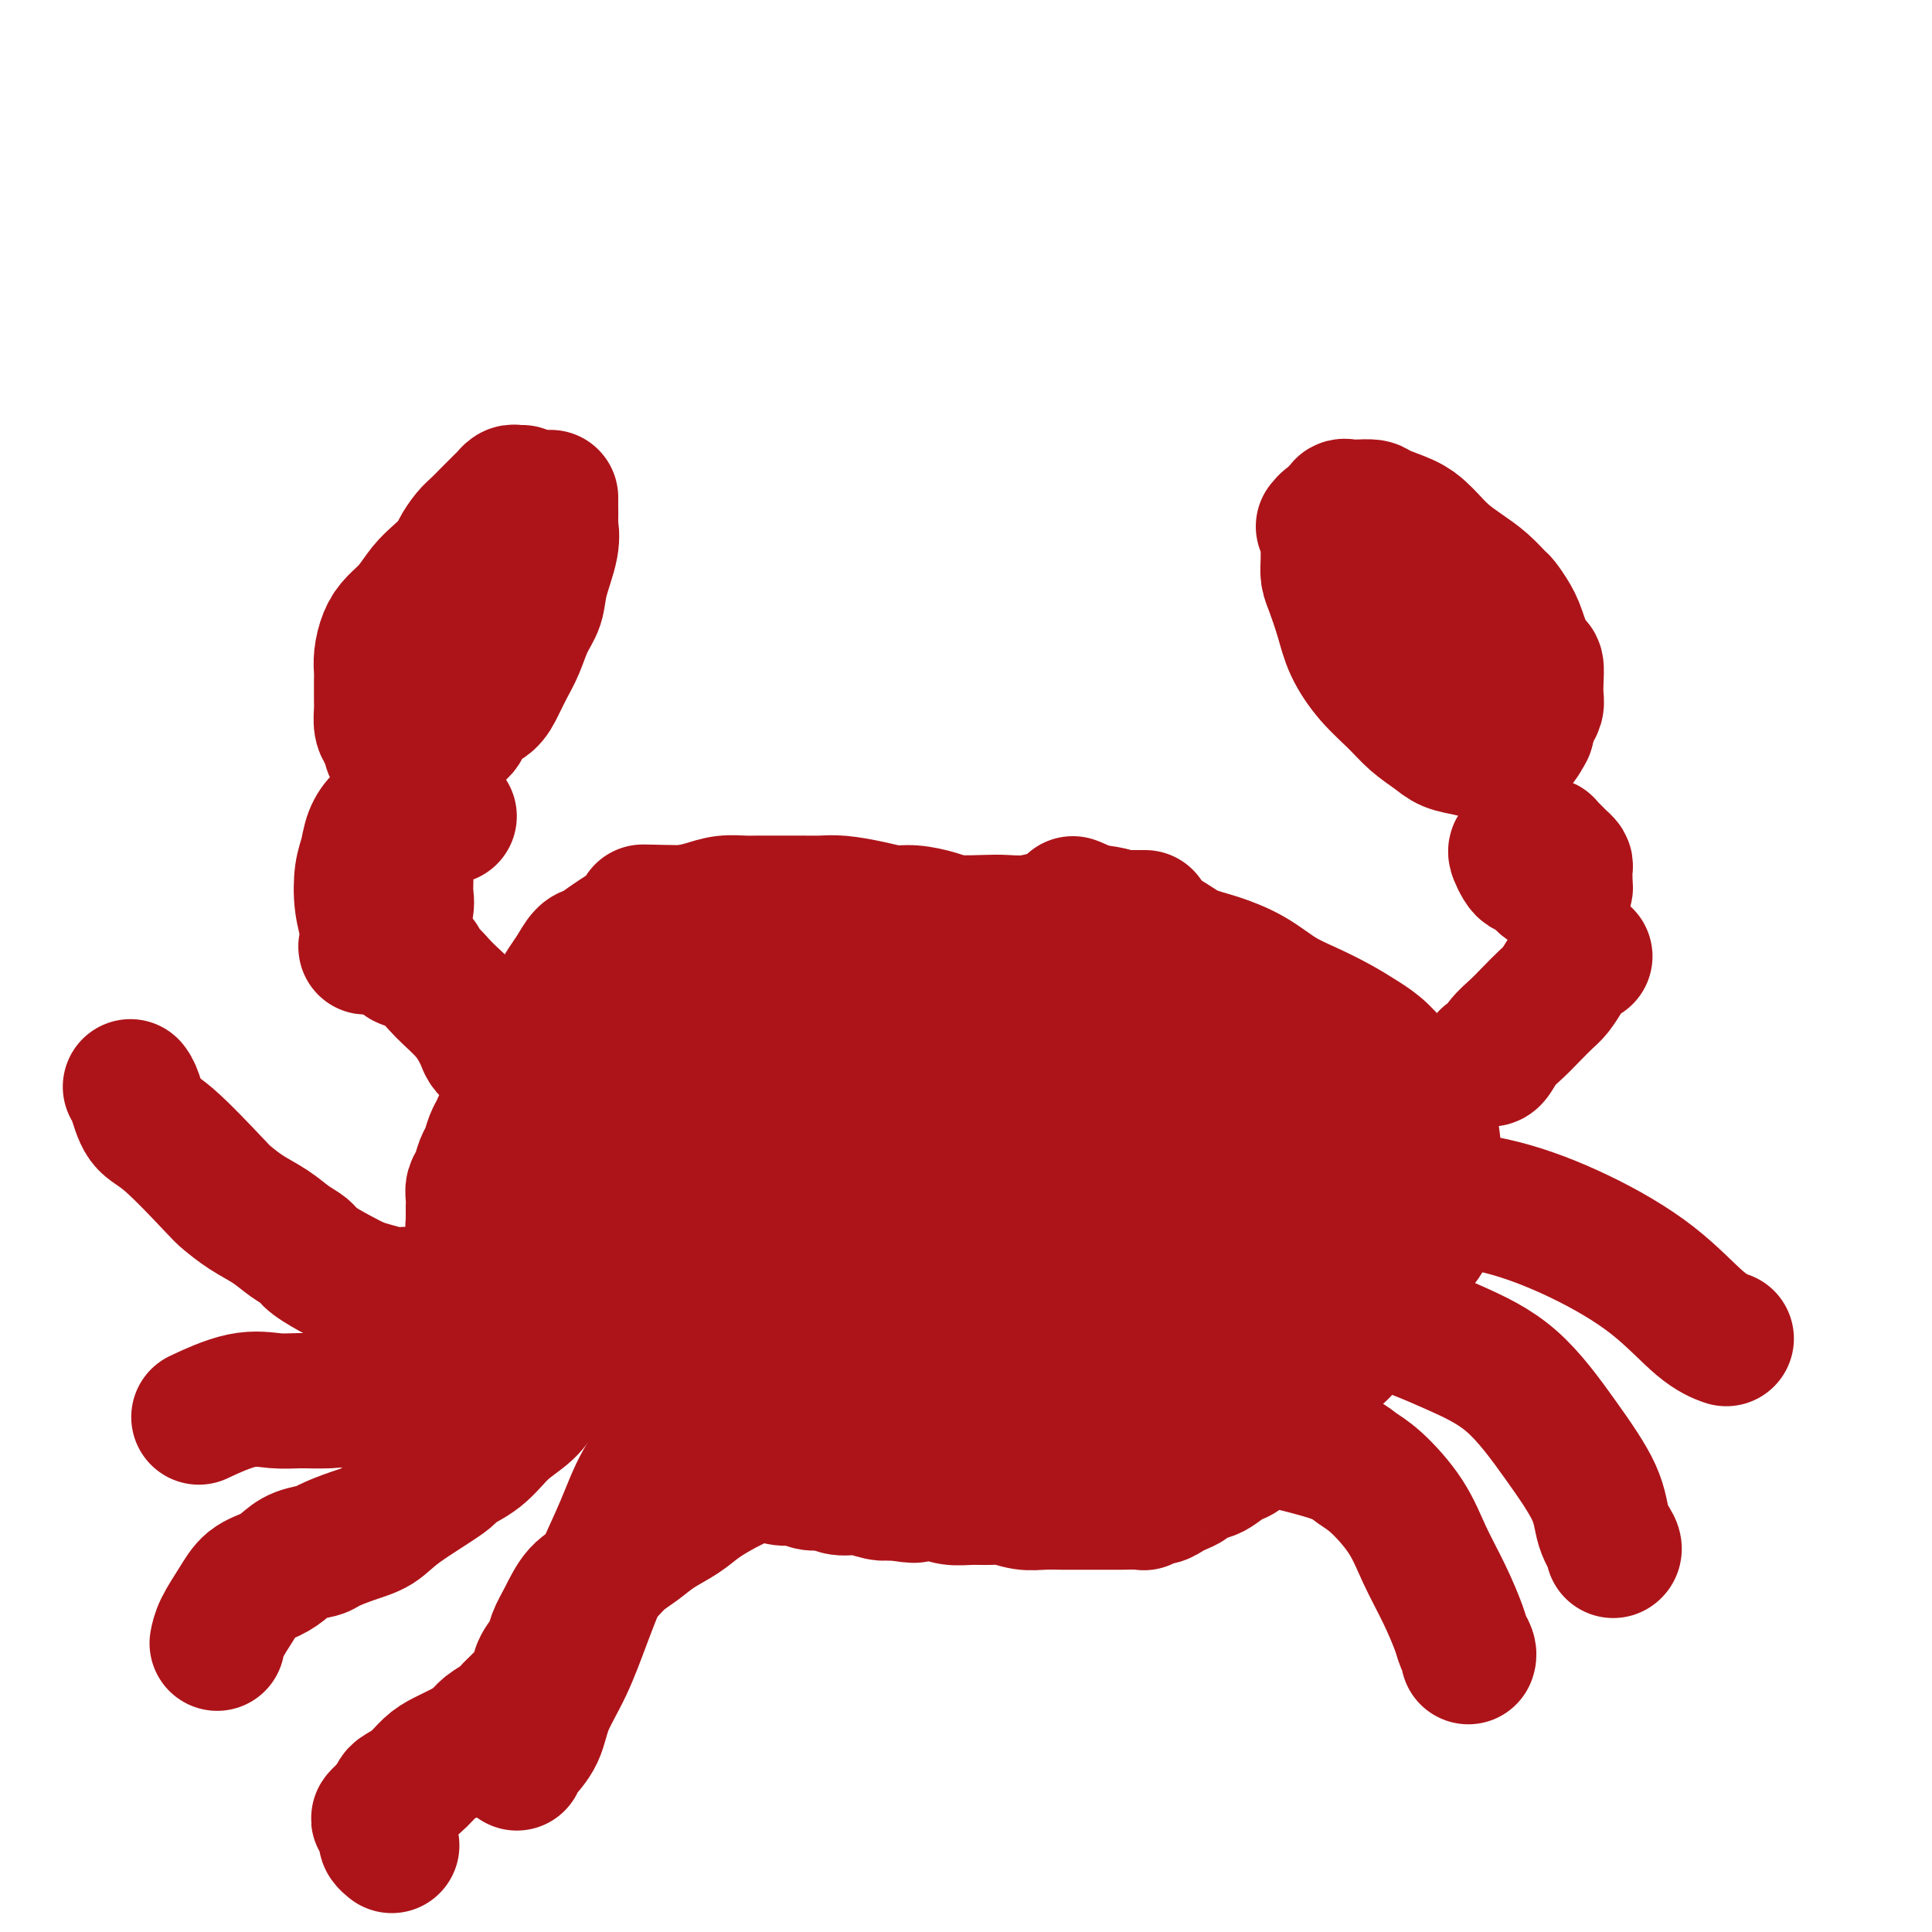 <svg viewBox='0 0 400 400' version='1.1' xmlns='http://www.w3.org/2000/svg' xmlns:xlink='http://www.w3.org/1999/xlink'><g fill='none' stroke='#AD1419' stroke-width='28' stroke-linecap='round' stroke-linejoin='round'><path d='M108,102c0.090,-0.007 0.180,-0.014 0,0c-0.180,0.014 -0.630,0.049 -1,0c-0.370,-0.049 -0.662,-0.183 -1,0c-0.338,0.183 -0.724,0.682 -1,1c-0.276,0.318 -0.444,0.454 -1,1c-0.556,0.546 -1.501,1.501 -2,2c-0.499,0.499 -0.552,0.541 -1,1c-0.448,0.459 -1.292,1.333 -2,2c-0.708,0.667 -1.281,1.125 -2,2c-0.719,0.875 -1.585,2.166 -2,3c-0.415,0.834 -0.380,1.210 -1,2c-0.620,0.790 -1.896,1.995 -3,3c-1.104,1.005 -2.037,1.809 -3,3c-0.963,1.191 -1.957,2.770 -3,4c-1.043,1.230 -2.136,2.111 -3,3c-0.864,0.889 -1.499,1.785 -2,3c-0.501,1.215 -0.866,2.748 -1,4c-0.134,1.252 -0.036,2.221 0,3c0.036,0.779 0.009,1.367 0,2c-0.009,0.633 0.000,1.310 0,2c-0.000,0.690 -0.010,1.393 0,2c0.010,0.607 0.040,1.118 0,2c-0.040,0.882 -0.149,2.135 0,3c0.149,0.865 0.557,1.343 1,2c0.443,0.657 0.922,1.493 1,2c0.078,0.507 -0.246,0.683 0,1c0.246,0.317 1.063,0.773 2,1c0.937,0.227 1.993,0.226 3,0c1.007,-0.226 1.963,-0.676 3,-1c1.037,-0.324 2.153,-0.521 3,-1c0.847,-0.479 1.423,-1.239 2,-2'/><path d='M94,152c1.611,-0.913 1.639,-1.195 2,-2c0.361,-0.805 1.055,-2.132 2,-3c0.945,-0.868 2.140,-1.278 3,-2c0.860,-0.722 1.386,-1.756 2,-3c0.614,-1.244 1.315,-2.696 2,-4c0.685,-1.304 1.354,-2.459 2,-4c0.646,-1.541 1.269,-3.468 2,-5c0.731,-1.532 1.569,-2.671 2,-4c0.431,-1.329 0.455,-2.850 1,-5c0.545,-2.150 1.610,-4.929 2,-7c0.390,-2.071 0.104,-3.434 0,-4c-0.104,-0.566 -0.028,-0.334 0,-1c0.028,-0.666 0.008,-2.230 0,-3c-0.008,-0.770 -0.002,-0.746 0,-1c0.002,-0.254 0.001,-0.787 0,-1c-0.001,-0.213 -0.000,-0.107 0,0'/><path d='M274,109c0.423,-0.515 0.845,-1.029 1,-1c0.155,0.029 0.041,0.602 0,1c-0.041,0.398 -0.009,0.621 0,1c0.009,0.379 -0.005,0.914 0,2c0.005,1.086 0.030,2.721 0,4c-0.030,1.279 -0.116,2.200 0,3c0.116,0.800 0.435,1.480 1,3c0.565,1.520 1.375,3.880 2,6c0.625,2.120 1.066,3.999 2,6c0.934,2.001 2.360,4.122 4,6c1.640,1.878 3.495,3.511 5,5c1.505,1.489 2.662,2.833 4,4c1.338,1.167 2.858,2.156 4,3c1.142,0.844 1.905,1.544 3,2c1.095,0.456 2.521,0.669 4,1c1.479,0.331 3.012,0.780 4,1c0.988,0.220 1.431,0.212 2,0c0.569,-0.212 1.266,-0.627 2,-1c0.734,-0.373 1.507,-0.705 2,-1c0.493,-0.295 0.707,-0.554 1,-1c0.293,-0.446 0.667,-1.081 1,-2c0.333,-0.919 0.626,-2.124 1,-3c0.374,-0.876 0.830,-1.423 1,-2c0.170,-0.577 0.054,-1.185 0,-2c-0.054,-0.815 -0.045,-1.837 0,-3c0.045,-1.163 0.128,-2.467 0,-3c-0.128,-0.533 -0.465,-0.295 -1,-1c-0.535,-0.705 -1.267,-2.352 -2,-4'/><path d='M315,133c-0.803,-2.658 -1.309,-3.803 -2,-5c-0.691,-1.197 -1.567,-2.445 -2,-3c-0.433,-0.555 -0.423,-0.418 -1,-1c-0.577,-0.582 -1.740,-1.885 -3,-3c-1.260,-1.115 -2.617,-2.042 -4,-3c-1.383,-0.958 -2.791,-1.948 -4,-3c-1.209,-1.052 -2.220,-2.166 -3,-3c-0.780,-0.834 -1.328,-1.386 -2,-2c-0.672,-0.614 -1.466,-1.289 -3,-2c-1.534,-0.711 -3.807,-1.458 -5,-2c-1.193,-0.542 -1.304,-0.879 -2,-1c-0.696,-0.121 -1.976,-0.027 -3,0c-1.024,0.027 -1.790,-0.013 -2,0c-0.210,0.013 0.137,0.081 0,0c-0.137,-0.081 -0.759,-0.309 -1,0c-0.241,0.309 -0.102,1.155 0,2c0.102,0.845 0.168,1.687 1,3c0.832,1.313 2.431,3.095 4,5c1.569,1.905 3.109,3.931 5,6c1.891,2.069 4.135,4.181 6,6c1.865,1.819 3.353,3.345 5,5c1.647,1.655 3.453,3.440 5,5c1.547,1.560 2.835,2.895 4,4c1.165,1.105 2.207,1.981 3,3c0.793,1.019 1.336,2.180 2,3c0.664,0.820 1.448,1.298 2,2c0.552,0.702 0.872,1.629 1,2c0.128,0.371 0.064,0.185 0,0'/><path d='M237,190c-0.027,-0.000 -0.053,-0.000 0,0c0.053,0.000 0.186,0.000 0,0c-0.186,-0.000 -0.691,-0.000 -1,0c-0.309,0.000 -0.420,0.000 -1,0c-0.580,-0.000 -1.627,-0.001 -3,0c-1.373,0.001 -3.072,0.004 -4,0c-0.928,-0.004 -1.084,-0.015 -2,0c-0.916,0.015 -2.591,0.056 -4,0c-1.409,-0.056 -2.551,-0.211 -4,0c-1.449,0.211 -3.204,0.786 -5,1c-1.796,0.214 -3.632,0.068 -5,0c-1.368,-0.068 -2.269,-0.056 -4,0c-1.731,0.056 -4.292,0.156 -6,0c-1.708,-0.156 -2.565,-0.567 -4,-1c-1.435,-0.433 -3.450,-0.886 -5,-1c-1.550,-0.114 -2.634,0.113 -4,0c-1.366,-0.113 -3.014,-0.566 -5,-1c-1.986,-0.434 -4.310,-0.848 -6,-1c-1.690,-0.152 -2.744,-0.040 -4,0c-1.256,0.040 -2.713,0.010 -4,0c-1.287,-0.010 -2.406,0.000 -4,0c-1.594,-0.000 -3.665,-0.011 -5,0c-1.335,0.011 -1.935,0.044 -3,0c-1.065,-0.044 -2.594,-0.166 -4,0c-1.406,0.166 -2.687,0.619 -4,1c-1.313,0.381 -2.656,0.691 -4,1'/><path d='M142,189c-15.459,-0.206 -6.606,-0.221 -4,0c2.606,0.221 -1.035,0.679 -3,1c-1.965,0.321 -2.256,0.504 -3,1c-0.744,0.496 -1.943,1.305 -3,2c-1.057,0.695 -1.974,1.277 -3,2c-1.026,0.723 -2.163,1.589 -3,2c-0.837,0.411 -1.375,0.368 -2,1c-0.625,0.632 -1.337,1.939 -2,3c-0.663,1.061 -1.276,1.875 -2,3c-0.724,1.125 -1.559,2.559 -2,4c-0.441,1.441 -0.489,2.889 -1,4c-0.511,1.111 -1.484,1.886 -2,3c-0.516,1.114 -0.576,2.567 -1,4c-0.424,1.433 -1.213,2.845 -2,4c-0.787,1.155 -1.573,2.051 -2,3c-0.427,0.949 -0.496,1.949 -1,3c-0.504,1.051 -1.445,2.153 -2,3c-0.555,0.847 -0.726,1.438 -1,2c-0.274,0.562 -0.652,1.095 -1,2c-0.348,0.905 -0.668,2.181 -1,3c-0.332,0.819 -0.677,1.180 -1,2c-0.323,0.820 -0.622,2.099 -1,3c-0.378,0.901 -0.833,1.425 -1,2c-0.167,0.575 -0.044,1.200 0,2c0.044,0.800 0.011,1.774 0,2c-0.011,0.226 -0.000,-0.298 0,0c0.000,0.298 -0.011,1.417 0,2c0.011,0.583 0.044,0.631 0,1c-0.044,0.369 -0.166,1.061 0,2c0.166,0.939 0.619,2.125 1,3c0.381,0.875 0.691,1.437 1,2'/><path d='M100,260c0.479,2.995 1.177,2.483 2,3c0.823,0.517 1.770,2.063 3,3c1.230,0.937 2.742,1.266 4,2c1.258,0.734 2.263,1.875 3,3c0.737,1.125 1.207,2.236 2,3c0.793,0.764 1.911,1.181 3,2c1.089,0.819 2.150,2.041 3,3c0.850,0.959 1.489,1.657 3,3c1.511,1.343 3.896,3.332 5,4c1.104,0.668 0.928,0.015 1,0c0.072,-0.015 0.391,0.609 1,1c0.609,0.391 1.509,0.550 2,1c0.491,0.450 0.574,1.191 1,2c0.426,0.809 1.196,1.687 2,2c0.804,0.313 1.643,0.063 3,1c1.357,0.937 3.231,3.063 4,4c0.769,0.937 0.432,0.684 1,1c0.568,0.316 2.042,1.199 3,2c0.958,0.801 1.399,1.520 2,2c0.601,0.480 1.361,0.721 2,1c0.639,0.279 1.157,0.595 2,1c0.843,0.405 2.010,0.897 3,1c0.990,0.103 1.801,-0.184 3,0c1.199,0.184 2.785,0.838 4,1c1.215,0.162 2.061,-0.168 3,0c0.939,0.168 1.973,0.833 3,1c1.027,0.167 2.046,-0.165 3,0c0.954,0.165 1.843,0.828 3,1c1.157,0.172 2.581,-0.146 4,0c1.419,0.146 2.834,0.756 4,1c1.166,0.244 2.083,0.122 3,0'/><path d='M185,309c6.439,1.099 4.036,0.347 4,0c-0.036,-0.347 2.296,-0.290 4,0c1.704,0.290 2.780,0.814 4,1c1.220,0.186 2.584,0.036 4,0c1.416,-0.036 2.886,0.043 4,0c1.114,-0.043 1.874,-0.208 3,0c1.126,0.208 2.619,0.788 4,1c1.381,0.212 2.649,0.057 4,0c1.351,-0.057 2.784,-0.015 4,0c1.216,0.015 2.214,0.004 3,0c0.786,-0.004 1.359,-0.001 2,0c0.641,0.001 1.349,-0.000 2,0c0.651,0.000 1.246,0.001 2,0c0.754,-0.001 1.668,-0.004 2,0c0.332,0.004 0.081,0.016 1,0c0.919,-0.016 3.009,-0.060 4,0c0.991,0.060 0.884,0.223 1,0c0.116,-0.223 0.455,-0.833 1,-1c0.545,-0.167 1.296,0.110 2,0c0.704,-0.110 1.362,-0.607 2,-1c0.638,-0.393 1.258,-0.681 2,-1c0.742,-0.319 1.606,-0.667 2,-1c0.394,-0.333 0.318,-0.651 1,-1c0.682,-0.349 2.122,-0.729 3,-1c0.878,-0.271 1.193,-0.433 2,-1c0.807,-0.567 2.105,-1.541 3,-2c0.895,-0.459 1.386,-0.405 2,-1c0.614,-0.595 1.350,-1.840 2,-3c0.650,-1.160 1.213,-2.235 2,-3c0.787,-0.765 1.796,-1.218 3,-2c1.204,-0.782 2.602,-1.891 4,-3'/><path d='M268,290c2.508,-2.570 2.278,-2.995 3,-4c0.722,-1.005 2.394,-2.589 4,-4c1.606,-1.411 3.144,-2.648 4,-4c0.856,-1.352 1.030,-2.820 2,-4c0.970,-1.180 2.736,-2.071 4,-3c1.264,-0.929 2.026,-1.894 3,-3c0.974,-1.106 2.160,-2.353 3,-4c0.840,-1.647 1.335,-3.693 2,-5c0.665,-1.307 1.499,-1.875 2,-3c0.501,-1.125 0.667,-2.808 1,-4c0.333,-1.192 0.833,-1.892 1,-3c0.167,-1.108 0.001,-2.622 0,-4c-0.001,-1.378 0.163,-2.618 0,-5c-0.163,-2.382 -0.655,-5.905 -1,-8c-0.345,-2.095 -0.545,-2.763 -1,-4c-0.455,-1.237 -1.166,-3.044 -2,-4c-0.834,-0.956 -1.793,-1.060 -3,-2c-1.207,-0.940 -2.663,-2.715 -4,-4c-1.337,-1.285 -2.553,-2.080 -4,-3c-1.447,-0.920 -3.123,-1.966 -5,-3c-1.877,-1.034 -3.954,-2.058 -6,-3c-2.046,-0.942 -4.062,-1.803 -6,-3c-1.938,-1.197 -3.799,-2.729 -6,-4c-2.201,-1.271 -4.741,-2.280 -7,-3c-2.259,-0.720 -4.237,-1.149 -6,-2c-1.763,-0.851 -3.312,-2.123 -5,-3c-1.688,-0.877 -3.514,-1.359 -5,-2c-1.486,-0.641 -2.631,-1.442 -4,-2c-1.369,-0.558 -2.963,-0.874 -4,-1c-1.037,-0.126 -1.519,-0.063 -2,0'/><path d='M226,189c-7.784,-3.605 -1.745,-1.117 0,0c1.745,1.117 -0.803,0.863 -2,1c-1.197,0.137 -1.041,0.667 -1,1c0.041,0.333 -0.031,0.470 -1,1c-0.969,0.530 -2.833,1.452 -4,2c-1.167,0.548 -1.635,0.720 -2,1c-0.365,0.280 -0.626,0.666 -2,1c-1.374,0.334 -3.863,0.614 -7,1c-3.137,0.386 -6.924,0.876 -9,1c-2.076,0.124 -2.440,-0.119 -3,0c-0.560,0.119 -1.316,0.598 -3,1c-1.684,0.402 -4.298,0.726 -7,1c-2.702,0.274 -5.493,0.497 -8,1c-2.507,0.503 -4.730,1.285 -7,2c-2.270,0.715 -4.588,1.363 -7,2c-2.412,0.637 -4.918,1.262 -7,2c-2.082,0.738 -3.739,1.588 -6,3c-2.261,1.412 -5.127,3.384 -8,6c-2.873,2.616 -5.753,5.874 -9,9c-3.247,3.126 -6.860,6.119 -10,9c-3.140,2.881 -5.807,5.650 -8,8c-2.193,2.350 -3.913,4.280 -5,6c-1.087,1.720 -1.540,3.231 -2,4c-0.460,0.769 -0.926,0.795 -1,1c-0.074,0.205 0.244,0.590 1,1c0.756,0.410 1.952,0.844 3,1c1.048,0.156 1.949,0.034 4,0c2.051,-0.034 5.251,0.022 8,0c2.749,-0.022 5.048,-0.121 8,-1c2.952,-0.879 6.558,-2.537 10,-4c3.442,-1.463 6.721,-2.732 10,-4'/><path d='M151,246c5.170,-2.512 8.096,-4.791 11,-7c2.904,-2.209 5.787,-4.350 9,-6c3.213,-1.650 6.758,-2.811 10,-4c3.242,-1.189 6.183,-2.405 9,-3c2.817,-0.595 5.510,-0.569 8,-1c2.490,-0.431 4.778,-1.321 7,-2c2.222,-0.679 4.379,-1.149 7,-2c2.621,-0.851 5.707,-2.084 8,-3c2.293,-0.916 3.793,-1.514 5,-2c1.207,-0.486 2.123,-0.859 3,-1c0.877,-0.141 1.716,-0.050 2,0c0.284,0.050 0.011,0.058 0,0c-0.011,-0.058 0.238,-0.181 0,0c-0.238,0.181 -0.965,0.667 -2,1c-1.035,0.333 -2.378,0.514 -5,1c-2.622,0.486 -6.521,1.277 -10,2c-3.479,0.723 -6.537,1.379 -10,2c-3.463,0.621 -7.331,1.208 -12,3c-4.669,1.792 -10.138,4.789 -15,7c-4.862,2.211 -9.116,3.635 -13,5c-3.884,1.365 -7.398,2.672 -10,4c-2.602,1.328 -4.293,2.677 -6,4c-1.707,1.323 -3.430,2.619 -5,4c-1.570,1.381 -2.988,2.848 -4,4c-1.012,1.152 -1.619,1.990 -2,3c-0.381,1.010 -0.536,2.193 0,3c0.536,0.807 1.762,1.237 4,2c2.238,0.763 5.487,1.859 10,2c4.513,0.141 10.289,-0.674 16,-2c5.711,-1.326 11.355,-3.163 17,-5'/><path d='M183,255c8.183,-1.857 12.141,-3.001 17,-5c4.859,-1.999 10.619,-4.853 16,-7c5.381,-2.147 10.381,-3.588 15,-5c4.619,-1.412 8.855,-2.795 13,-4c4.145,-1.205 8.197,-2.231 11,-3c2.803,-0.769 4.356,-1.282 6,-2c1.644,-0.718 3.379,-1.642 4,-2c0.621,-0.358 0.128,-0.151 0,0c-0.128,0.151 0.108,0.246 0,0c-0.108,-0.246 -0.561,-0.833 -1,-1c-0.439,-0.167 -0.865,0.087 -2,0c-1.135,-0.087 -2.979,-0.513 -8,-2c-5.021,-1.487 -13.218,-4.033 -17,-5c-3.782,-0.967 -3.150,-0.354 -6,0c-2.850,0.354 -9.182,0.449 -16,2c-6.818,1.551 -14.123,4.557 -20,7c-5.877,2.443 -10.327,4.321 -15,6c-4.673,1.679 -9.567,3.157 -14,5c-4.433,1.843 -8.403,4.051 -12,6c-3.597,1.949 -6.821,3.638 -9,5c-2.179,1.362 -3.312,2.395 -5,4c-1.688,1.605 -3.932,3.781 -5,6c-1.068,2.219 -0.960,4.481 -1,6c-0.040,1.519 -0.228,2.295 0,3c0.228,0.705 0.871,1.340 2,2c1.129,0.660 2.744,1.346 4,2c1.256,0.654 2.154,1.278 4,2c1.846,0.722 4.639,1.544 8,3c3.361,1.456 7.289,3.546 12,5c4.711,1.454 10.203,2.273 16,2c5.797,-0.273 11.898,-1.636 18,-3'/><path d='M198,282c8.553,-1.136 12.934,-3.476 18,-6c5.066,-2.524 10.817,-5.230 16,-8c5.183,-2.770 9.800,-5.602 14,-8c4.200,-2.398 7.985,-4.360 11,-6c3.015,-1.640 5.261,-2.958 7,-4c1.739,-1.042 2.972,-1.806 4,-3c1.028,-1.194 1.851,-2.816 3,-4c1.149,-1.184 2.624,-1.931 2,-4c-0.624,-2.069 -3.345,-5.461 -5,-7c-1.655,-1.539 -2.242,-1.226 -5,-2c-2.758,-0.774 -7.686,-2.636 -12,-4c-4.314,-1.364 -8.015,-2.230 -12,-3c-3.985,-0.770 -8.254,-1.445 -13,-2c-4.746,-0.555 -9.968,-0.992 -15,-1c-5.032,-0.008 -9.873,0.412 -14,1c-4.127,0.588 -7.541,1.344 -11,2c-3.459,0.656 -6.964,1.213 -10,2c-3.036,0.787 -5.602,1.806 -8,3c-2.398,1.194 -4.628,2.565 -7,4c-2.372,1.435 -4.886,2.934 -7,5c-2.114,2.066 -3.828,4.700 -5,7c-1.172,2.300 -1.802,4.266 -2,6c-0.198,1.734 0.035,3.236 1,5c0.965,1.764 2.661,3.788 5,6c2.339,2.212 5.322,4.610 9,7c3.678,2.390 8.052,4.773 12,7c3.948,2.227 7.471,4.298 11,6c3.529,1.702 7.066,3.035 10,4c2.934,0.965 5.267,1.561 8,2c2.733,0.439 5.867,0.719 9,1'/><path d='M212,288c6.418,0.557 8.964,-1.550 13,-4c4.036,-2.450 9.561,-5.242 15,-8c5.439,-2.758 10.793,-5.481 15,-8c4.207,-2.519 7.267,-4.834 10,-7c2.733,-2.166 5.140,-4.183 7,-6c1.860,-1.817 3.174,-3.436 4,-5c0.826,-1.564 1.163,-3.075 1,-4c-0.163,-0.925 -0.825,-1.266 -2,-2c-1.175,-0.734 -2.863,-1.863 -5,-2c-2.137,-0.137 -4.724,0.718 -8,2c-3.276,1.282 -7.241,2.991 -11,5c-3.759,2.009 -7.312,4.316 -11,7c-3.688,2.684 -7.510,5.744 -11,9c-3.490,3.256 -6.647,6.709 -9,10c-2.353,3.291 -3.901,6.422 -5,9c-1.099,2.578 -1.748,4.604 -2,6c-0.252,1.396 -0.106,2.163 0,3c0.106,0.837 0.172,1.742 2,2c1.828,0.258 5.416,-0.133 10,-1c4.584,-0.867 10.162,-2.210 16,-5c5.838,-2.790 11.935,-7.027 18,-11c6.065,-3.973 12.097,-7.681 17,-11c4.903,-3.319 8.677,-6.249 11,-8c2.323,-1.751 3.194,-2.322 4,-3c0.806,-0.678 1.545,-1.464 1,-2c-0.545,-0.536 -2.376,-0.824 -3,-1c-0.624,-0.176 -0.043,-0.241 -7,0c-6.957,0.241 -21.452,0.786 -28,1c-6.548,0.214 -5.147,0.096 -8,0c-2.853,-0.096 -9.958,-0.170 -15,0c-5.042,0.170 -8.021,0.585 -11,1'/><path d='M220,255c-12.489,0.672 -9.211,1.351 -10,3c-0.789,1.649 -5.647,4.266 -9,6c-3.353,1.734 -5.203,2.583 -7,4c-1.797,1.417 -3.540,3.403 -5,5c-1.460,1.597 -2.635,2.807 -3,4c-0.365,1.193 0.081,2.370 0,3c-0.081,0.630 -0.688,0.713 0,1c0.688,0.287 2.670,0.778 5,1c2.330,0.222 5.006,0.175 8,-1c2.994,-1.175 6.304,-3.477 9,-5c2.696,-1.523 4.776,-2.265 8,-4c3.224,-1.735 7.591,-4.463 10,-6c2.409,-1.537 2.861,-1.884 3,-2c0.139,-0.116 -0.037,0.000 0,0c0.037,-0.000 0.285,-0.117 0,0c-0.285,0.117 -1.102,0.468 -3,1c-1.898,0.532 -4.876,1.246 -7,2c-2.124,0.754 -3.392,1.547 -5,2c-1.608,0.453 -3.555,0.565 -5,1c-1.445,0.435 -2.389,1.194 -3,2c-0.611,0.806 -0.889,1.659 -1,2c-0.111,0.341 -0.056,0.171 0,0'/><path d='M316,176c-0.451,-0.004 -0.903,-0.009 -1,0c-0.097,0.009 0.159,0.031 0,0c-0.159,-0.031 -0.733,-0.114 -1,0c-0.267,0.114 -0.226,0.426 0,1c0.226,0.574 0.638,1.411 1,2c0.362,0.589 0.673,0.931 1,1c0.327,0.069 0.669,-0.135 1,0c0.331,0.135 0.652,0.610 1,1c0.348,0.390 0.724,0.694 1,1c0.276,0.306 0.452,0.615 1,1c0.548,0.385 1.467,0.847 2,1c0.533,0.153 0.678,-0.004 1,0c0.322,0.004 0.819,0.170 1,0c0.181,-0.170 0.046,-0.675 0,-1c-0.046,-0.325 -0.001,-0.468 0,-1c0.001,-0.532 -0.041,-1.452 0,-2c0.041,-0.548 0.165,-0.725 0,-1c-0.165,-0.275 -0.617,-0.648 -1,-1c-0.383,-0.352 -0.695,-0.683 -1,-1c-0.305,-0.317 -0.604,-0.621 -1,-1c-0.396,-0.379 -0.890,-0.834 -1,-1c-0.110,-0.166 0.163,-0.045 0,0c-0.163,0.045 -0.761,0.013 -1,0c-0.239,-0.013 -0.120,-0.006 0,0'/><path d='M328,198c0.118,-0.003 0.236,-0.006 0,0c-0.236,0.006 -0.826,0.022 -1,0c-0.174,-0.022 0.067,-0.081 0,0c-0.067,0.081 -0.444,0.304 -1,1c-0.556,0.696 -1.292,1.866 -2,3c-0.708,1.134 -1.386,2.231 -2,3c-0.614,0.769 -1.162,1.208 -2,2c-0.838,0.792 -1.965,1.935 -3,3c-1.035,1.065 -1.976,2.050 -3,3c-1.024,0.950 -2.130,1.863 -3,3c-0.870,1.137 -1.503,2.498 -2,3c-0.497,0.502 -0.856,0.143 -1,0c-0.144,-0.143 -0.072,-0.072 0,0'/><path d='M93,169c-0.447,0.113 -0.893,0.226 -1,0c-0.107,-0.226 0.126,-0.793 0,-1c-0.126,-0.207 -0.610,-0.056 -1,0c-0.390,0.056 -0.685,0.015 -1,0c-0.315,-0.015 -0.651,-0.005 -1,0c-0.349,0.005 -0.712,0.005 -1,0c-0.288,-0.005 -0.499,-0.014 -1,0c-0.501,0.014 -1.290,0.050 -2,0c-0.710,-0.050 -1.342,-0.187 -2,0c-0.658,0.187 -1.343,0.698 -2,1c-0.657,0.302 -1.287,0.397 -2,1c-0.713,0.603 -1.508,1.715 -2,3c-0.492,1.285 -0.682,2.743 -1,4c-0.318,1.257 -0.764,2.312 -1,4c-0.236,1.688 -0.262,4.007 0,6c0.262,1.993 0.811,3.658 1,5c0.189,1.342 0.018,2.361 0,3c-0.018,0.639 0.118,0.898 0,1c-0.118,0.102 -0.491,0.046 0,0c0.491,-0.046 1.844,-0.082 3,-1c1.156,-0.918 2.114,-2.717 3,-4c0.886,-1.283 1.702,-2.048 2,-3c0.298,-0.952 0.080,-2.090 0,-3c-0.080,-0.910 -0.021,-1.593 0,-2c0.021,-0.407 0.006,-0.540 0,-1c-0.006,-0.460 -0.002,-1.247 0,-2c0.002,-0.753 0.000,-1.472 0,-2c-0.000,-0.528 -0.000,-0.865 0,-1c0.000,-0.135 0.000,-0.067 0,0'/><path d='M87,199c-0.725,0.003 -1.450,0.005 -2,0c-0.550,-0.005 -0.925,-0.018 -1,0c-0.075,0.018 0.150,0.068 0,0c-0.150,-0.068 -0.674,-0.253 0,0c0.674,0.253 2.547,0.945 4,2c1.453,1.055 2.488,2.472 4,4c1.512,1.528 3.502,3.166 5,5c1.498,1.834 2.505,3.863 3,5c0.495,1.137 0.480,1.383 1,2c0.520,0.617 1.577,1.605 2,2c0.423,0.395 0.211,0.198 0,0'/><path d='M104,267c0.088,0.000 0.176,0.000 0,0c-0.176,-0.000 -0.617,-0.001 -1,0c-0.383,0.001 -0.710,0.004 -1,0c-0.290,-0.004 -0.543,-0.015 -1,0c-0.457,0.015 -1.116,0.056 -2,0c-0.884,-0.056 -1.992,-0.210 -3,0c-1.008,0.210 -1.915,0.785 -3,1c-1.085,0.215 -2.348,0.069 -4,0c-1.652,-0.069 -3.693,-0.062 -5,0c-1.307,0.062 -1.881,0.179 -3,0c-1.119,-0.179 -2.785,-0.653 -4,-1c-1.215,-0.347 -1.980,-0.567 -3,-1c-1.020,-0.433 -2.295,-1.078 -4,-2c-1.705,-0.922 -3.841,-2.122 -5,-3c-1.159,-0.878 -1.340,-1.433 -2,-2c-0.660,-0.567 -1.798,-1.146 -3,-2c-1.202,-0.854 -2.467,-1.983 -4,-3c-1.533,-1.017 -3.335,-1.922 -5,-3c-1.665,-1.078 -3.195,-2.330 -4,-3c-0.805,-0.670 -0.885,-0.758 -3,-3c-2.115,-2.242 -6.266,-6.640 -9,-9c-2.734,-2.360 -4.052,-2.684 -5,-4c-0.948,-1.316 -1.524,-3.623 -2,-5c-0.476,-1.377 -0.850,-1.822 -1,-2c-0.150,-0.178 -0.075,-0.089 0,0'/><path d='M119,279c-0.448,0.009 -0.897,0.018 -1,0c-0.103,-0.018 0.138,-0.063 0,0c-0.138,0.063 -0.657,0.236 -1,1c-0.343,0.764 -0.510,2.121 -1,3c-0.490,0.879 -1.304,1.281 -2,2c-0.696,0.719 -1.273,1.755 -2,3c-0.727,1.245 -1.602,2.700 -3,4c-1.398,1.300 -3.319,2.444 -5,4c-1.681,1.556 -3.123,3.523 -5,5c-1.877,1.477 -4.187,2.464 -5,3c-0.813,0.536 -0.127,0.619 -2,2c-1.873,1.381 -6.306,4.058 -9,6c-2.694,1.942 -3.649,3.150 -5,4c-1.351,0.850 -3.100,1.344 -5,2c-1.900,0.656 -3.953,1.474 -5,2c-1.047,0.526 -1.088,0.758 -2,1c-0.912,0.242 -2.694,0.492 -4,1c-1.306,0.508 -2.136,1.272 -3,2c-0.864,0.728 -1.762,1.418 -3,2c-1.238,0.582 -2.815,1.057 -4,2c-1.185,0.943 -1.977,2.356 -3,4c-1.023,1.644 -2.275,3.520 -3,5c-0.725,1.480 -0.921,2.566 -1,3c-0.079,0.434 -0.039,0.217 0,0'/><path d='M140,301c0.084,0.429 0.168,0.859 0,1c-0.168,0.141 -0.589,-0.006 -1,0c-0.411,0.006 -0.812,0.164 -1,0c-0.188,-0.164 -0.164,-0.649 -1,0c-0.836,0.649 -2.533,2.432 -4,5c-1.467,2.568 -2.704,5.921 -4,9c-1.296,3.079 -2.649,5.884 -4,9c-1.351,3.116 -2.698,6.544 -4,10c-1.302,3.456 -2.559,6.939 -4,10c-1.441,3.061 -3.066,5.700 -4,8c-0.934,2.300 -1.179,4.263 -2,6c-0.821,1.737 -2.220,3.249 -3,4c-0.780,0.751 -0.941,0.741 -1,1c-0.059,0.259 -0.017,0.788 0,1c0.017,0.212 0.008,0.106 0,0'/><path d='M165,303c0.095,0.001 0.189,0.002 0,0c-0.189,-0.002 -0.662,-0.009 -1,0c-0.338,0.009 -0.543,0.032 -1,0c-0.457,-0.032 -1.168,-0.119 -2,0c-0.832,0.119 -1.785,0.443 -3,1c-1.215,0.557 -2.691,1.345 -4,2c-1.309,0.655 -2.450,1.176 -4,2c-1.550,0.824 -3.509,1.952 -5,3c-1.491,1.048 -2.512,2.017 -4,3c-1.488,0.983 -3.441,1.980 -5,3c-1.559,1.020 -2.725,2.065 -4,3c-1.275,0.935 -2.660,1.762 -4,3c-1.340,1.238 -2.634,2.887 -4,4c-1.366,1.113 -2.804,1.691 -4,3c-1.196,1.309 -2.151,3.351 -3,5c-0.849,1.649 -1.591,2.906 -2,4c-0.409,1.094 -0.484,2.026 -1,3c-0.516,0.974 -1.474,1.990 -2,3c-0.526,1.010 -0.620,2.014 -1,3c-0.380,0.986 -1.046,1.955 -2,3c-0.954,1.045 -2.197,2.167 -3,3c-0.803,0.833 -1.166,1.378 -2,2c-0.834,0.622 -2.138,1.320 -3,2c-0.862,0.680 -1.283,1.340 -2,2c-0.717,0.660 -1.730,1.318 -3,2c-1.270,0.682 -2.799,1.386 -4,2c-1.201,0.614 -2.076,1.137 -3,2c-0.924,0.863 -1.897,2.066 -3,3c-1.103,0.934 -2.335,1.598 -3,2c-0.665,0.402 -0.761,0.544 -1,1c-0.239,0.456 -0.619,1.228 -1,2'/><path d='M81,374c-4.557,3.919 -1.949,2.217 -1,2c0.949,-0.217 0.241,1.052 0,2c-0.241,0.948 -0.013,1.574 0,2c0.013,0.426 -0.189,0.653 0,1c0.189,0.347 0.768,0.813 1,1c0.232,0.187 0.116,0.093 0,0'/><path d='M119,276c0.120,0.000 0.239,0.000 0,0c-0.239,-0.000 -0.837,-0.001 -1,0c-0.163,0.001 0.108,0.002 0,0c-0.108,-0.002 -0.597,-0.009 -1,0c-0.403,0.009 -0.722,0.034 -1,0c-0.278,-0.034 -0.517,-0.125 -1,0c-0.483,0.125 -1.210,0.468 -2,1c-0.790,0.532 -1.644,1.255 -3,2c-1.356,0.745 -3.216,1.513 -5,2c-1.784,0.487 -3.492,0.693 -5,1c-1.508,0.307 -2.814,0.716 -4,1c-1.186,0.284 -2.251,0.444 -4,1c-1.749,0.556 -4.183,1.508 -6,2c-1.817,0.492 -3.019,0.525 -5,1c-1.981,0.475 -4.742,1.392 -7,2c-2.258,0.608 -4.014,0.906 -6,1c-1.986,0.094 -4.201,-0.016 -6,0c-1.799,0.016 -3.183,0.159 -5,0c-1.817,-0.159 -4.066,-0.620 -7,0c-2.934,0.620 -6.553,2.320 -8,3c-1.447,0.680 -0.724,0.340 0,0'/><path d='M254,294c0.131,-0.013 0.261,-0.026 0,0c-0.261,0.026 -0.914,0.090 -1,0c-0.086,-0.090 0.396,-0.333 1,0c0.604,0.333 1.330,1.244 3,2c1.670,0.756 4.286,1.357 7,2c2.714,0.643 5.528,1.327 8,2c2.472,0.673 4.604,1.335 6,2c1.396,0.665 2.057,1.333 3,2c0.943,0.667 2.168,1.334 4,3c1.832,1.666 4.269,4.333 6,7c1.731,2.667 2.755,5.334 4,8c1.245,2.666 2.712,5.331 4,8c1.288,2.669 2.398,5.342 3,7c0.602,1.658 0.698,2.300 1,3c0.302,0.700 0.812,1.458 1,2c0.188,0.542 0.054,0.869 0,1c-0.054,0.131 -0.027,0.065 0,0'/><path d='M280,274c0.158,-0.423 0.317,-0.846 0,-1c-0.317,-0.154 -1.109,-0.037 0,0c1.109,0.037 4.118,-0.004 8,1c3.882,1.004 8.635,3.055 13,5c4.365,1.945 8.340,3.785 12,7c3.660,3.215 7.005,7.804 10,12c2.995,4.196 5.640,8.000 7,11c1.360,3.000 1.437,5.196 2,7c0.563,1.804 1.613,3.217 2,4c0.387,0.783 0.111,0.938 0,1c-0.111,0.062 -0.055,0.031 0,0'/><path d='M298,248c0.148,0.027 0.297,0.053 0,0c-0.297,-0.053 -1.039,-0.187 1,0c2.039,0.187 6.859,0.695 12,2c5.141,1.305 10.604,3.408 16,6c5.396,2.592 10.725,5.674 15,9c4.275,3.326 7.497,6.895 10,9c2.503,2.105 4.287,2.744 5,3c0.713,0.256 0.357,0.128 0,0'/></g>
</svg>